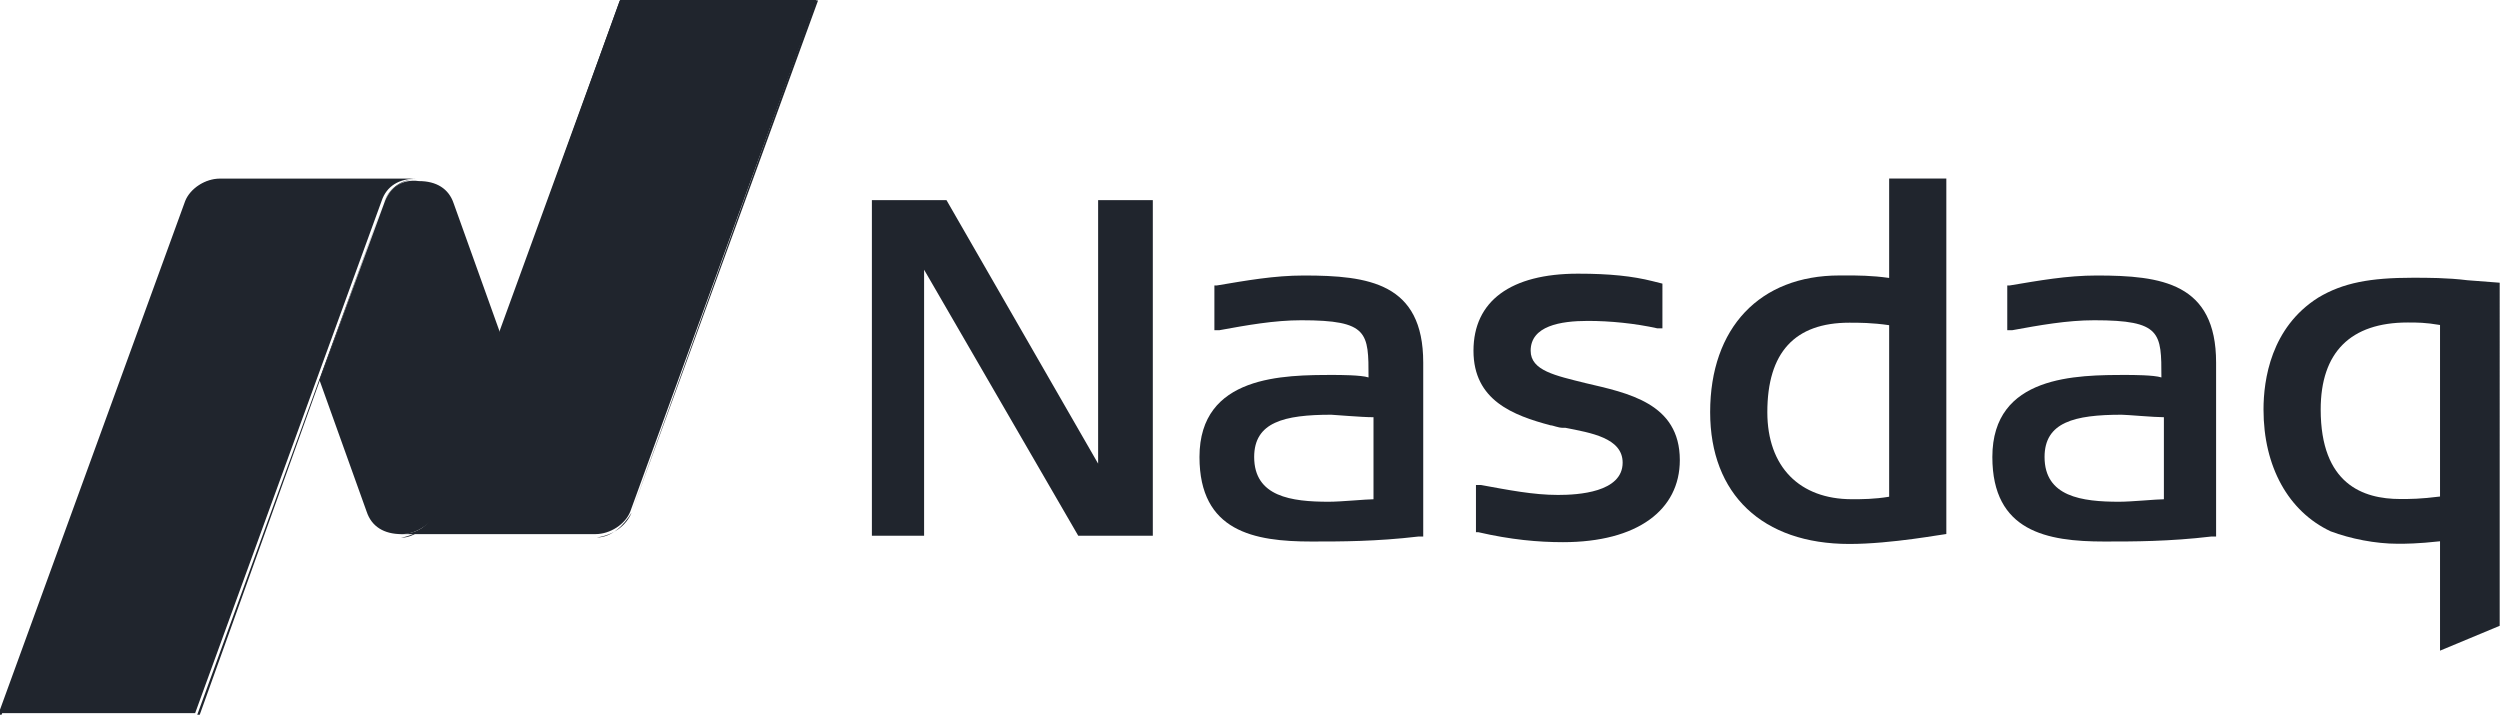 <?xml version="1.0" encoding="utf-8"?>
<!-- Generator: Adobe Illustrator 20.1.0, SVG Export Plug-In . SVG Version: 6.00 Build 0)  -->
<svg version="1.1"
	 id="svg3562" xmlns:cc="http://creativecommons.org/ns#" xmlns:dc="http://purl.org/dc/elements/1.1/" xmlns:rdf="http://www.w3.org/1999/02/22-rdf-syntax-ns#" xmlns:svg="http://www.w3.org/2000/svg"
	 xmlns="http://www.w3.org/2000/svg" xmlns:xlink="http://www.w3.org/1999/xlink" x="0px" y="0px" viewBox="0 0 234 66.9"
	 style="enable-background:new 0 0 234 66.9;" xml:space="preserve">
<style type="text/css">
	.st0{clip-path:url(#SVGID_2_);}
	.st1{fill:url(#path82_1_);}
	.st2{clip-path:url(#SVGID_4_);}
	.st3{fill:#20252D;}
	.st4{fill:url(#path120_1_);}
	.st5{fill:url(#path144_1_);}
	.st6{clip-path:url(#SVGID_6_);}
</style>
<g id="layer1" transform="translate(-132.579,-470.968)">
	<g id="g3618" transform="matrix(2.327,0,0,-2.327,-846.508,652.204)">
		<g id="g58">
			<g>
				<defs>
					<path id="SVGID_1_" d="M445.7,77.9l-7.5-20.6c-0.2-0.6-0.7-0.9-1.4-0.9l0,0h7.9c0.6,0,1.2,0.4,1.4,0.9l0,0l7.5,20.6H445.7z"/>
				</defs>
				<clipPath id="SVGID_2_">
					<use xlink:href="#SVGID_1_"  style="overflow:visible;"/>
				</clipPath>
				<g id="g60" class="st0">
					<g id="g66">
						<g id="g68">
							
								<linearGradient id="path82_1_" gradientUnits="userSpaceOnUse" x1="263.065" y1="-53.183" x2="264.065" y2="-53.183" gradientTransform="matrix(18.259 50.163 50.163 -2.234032e-06 -1694.248 -13139.747)">
								<stop  offset="0" style="stop-color:#20252D"/>
								<stop  offset="0.19" style="stop-color:#20252D"/>
								<stop  offset="0.362" style="stop-color:#20252D"/>
								<stop  offset="0.571" style="stop-color:#20252D"/>
								<stop  offset="1" style="stop-color:#20252D"/>
							</linearGradient>
							<path id="path82" class="st1" d="M445.7,77.9l-7.5-20.6c-0.2-0.6-0.7-0.9-1.4-0.9l0,0h7.9c0.6,0,1.2,0.4,1.4,0.9l0,0
								l7.5,20.6H445.7z"/>
						</g>
					</g>
				</g>
			</g>
		</g>
		<g id="g84">
			<g>
				<defs>
					<rect id="SVGID_3_" x="340.6" y="30.1" width="278.4" height="66.9"/>
				</defs>
				<clipPath id="SVGID_4_">
					<use xlink:href="#SVGID_3_"  style="overflow:visible;"/>
				</clipPath>
				<g id="g86" class="st2">
					<g id="g92" transform="translate(452.556,52.165)">
						<path id="path94" class="st3" d="M-6.4,5.1l7.5,20.6H1L-6.4,5.1c-0.3-0.5-0.8-1-1.4-1v0C-7.1,4.2-6.6,4.6-6.4,5.1"/>
					</g>
				</g>
			</g>
		</g>
		<g id="g96">
			<g id="g98">
				<g id="g104">
					<g id="g106">
						
							<linearGradient id="path120_1_" gradientUnits="userSpaceOnUse" x1="267.28" y1="-60.919" x2="268.28" y2="-60.919" gradientTransform="matrix(-18.258 -50.16 -50.16 2.234032e-06 2257.41 13477.31)">
							<stop  offset="0" style="stop-color:#20252D"/>
							<stop  offset="0.141" style="stop-color:#20252D"/>
							<stop  offset="0.301" style="stop-color:#20252D"/>
							<stop  offset="0.472" style="stop-color:#20252D"/>
							<stop  offset="1" style="stop-color:#20252D"/>
						</linearGradient>
						<path id="path120" class="st4" d="M429.6,70.7c-0.6,0-1.2-0.4-1.4-0.9l0,0l-7.5-20.6h7.9l7.5,20.6c0.2,0.6,0.7,0.9,1.4,0.9
							l0,0H429.6z"/>
					</g>
				</g>
			</g>
		</g>
		<g id="g122">
			<g id="g124">
				<g id="g130">
					<g id="g132">
						
							<linearGradient id="path144_1_" gradientUnits="userSpaceOnUse" x1="268.335" y1="-61.705" x2="269.335" y2="-61.705" gradientTransform="matrix(-1.489354e-06 -33.422 -33.422 1.489354e-06 -1625.121 9039.015)">
							<stop  offset="0" style="stop-color:#20252D"/>
							<stop  offset="0.325" style="stop-color:#20252D"/>
							<stop  offset="0.939" style="stop-color:#20252D"/>
							<stop  offset="1" style="stop-color:#20252D"/>
						</linearGradient>
						<path id="path144" class="st5" d="M436.2,69.7l-2.6-7.1l1.9-5.3c0.2-0.6,0.7-0.9,1.4-0.9l0,0h0c0.6,0,1.2,0.4,1.4,0.9l0,0
							l2.6,7.1l-1.9,5.3c-0.2,0.6-0.7,0.9-1.4,0.9l0,0C436.9,70.7,436.4,70.3,436.2,69.7"/>
					</g>
				</g>
			</g>
		</g>
		<g id="g146">
			<g>
				<defs>
					<rect id="SVGID_5_" x="340.6" y="30.1" width="278.4" height="66.9"/>
				</defs>
				<clipPath id="SVGID_6_">
					<use xlink:href="#SVGID_5_"  style="overflow:visible;"/>
				</clipPath>
				<g id="g148" class="st6">
					<g id="g154" transform="translate(430.091,67.671)">
						<path id="path156" class="st3" d="M-1.9,2l-7.5-20.6h0.1L-1.9,2c0.3,0.5,0.8,1,1.4,1l0,0C-1.1,3-1.7,2.6-1.9,2"/>
					</g>
					<g id="g158" transform="translate(439.962,67.671)">
						<path id="path160" class="st3" d="M-3.8,2l-7.5-20.6h0.1L-3.8,2C-3.6,2.6-3,3-2.5,3l0,0C-3.1,3-3.6,2.6-3.8,2"/>
					</g>
					<g id="g162" transform="translate(442.676,52.155)">
						<path id="path164" class="st3" d="M-4.4,5.1l7.5,20.6H3L-4.4,5.1c-0.3-0.5-0.8-1-1.4-1v0C-5.2,4.2-4.6,4.6-4.4,5.1"/>
					</g>
					<g id="g166" transform="translate(513.739,61.704)">
						<path id="path168" class="st3" d="M-18.6,3.2c-2.2,0-3.3-1.2-3.3-3.6c0-2.2,1.3-3.5,3.4-3.5c0.4,0,0.9,0,1.5,0.1v6.9
							C-17.7,3.2-18.2,3.2-18.6,3.2 M-18.6-5.7c-3.5,0-5.6,2-5.6,5.3c0,3.4,2,5.5,5.2,5.5l0.3,0c0.4,0,1,0,1.7-0.1V9h2.3V-5.3
							C-14.8-5.3-16.9-5.7-18.6-5.7"/>
					</g>
					<g id="g170" transform="translate(474.921,50.935)">
						<path id="path172" class="st3" d="M-10.8,5.4L-17,16.1l0-10.7h-2.1v13.5h3L-10,8.3v10.6h2.2V5.4H-10.8z"/>
					</g>
					<g id="g174" transform="translate(499.319,50.676)">
						<path id="path176" class="st3" d="M-15.7,5.4c-1,0-2.1,0.1-3.4,0.4l-0.1,0v1.9l0.2,0c1.1-0.2,2.1-0.4,3.1-0.4
							c0.8,0,2.6,0.1,2.6,1.3c0,1-1.3,1.2-2.3,1.4l-0.1,0c-0.2,0-0.4,0.1-0.5,0.1c-1.5,0.4-3.1,1-3.1,3c0,2,1.5,3.1,4.2,3.1
							c1.3,0,2.2-0.1,3-0.3l0.4-0.1V14l-0.2,0c-0.9,0.2-1.9,0.3-2.8,0.3c-1.1,0-2.3-0.2-2.3-1.2c0-0.8,1-1,2.2-1.3
							c1.7-0.4,3.8-0.8,3.8-3.1C-11,6.7-12.7,5.4-15.7,5.4"/>
					</g>
					<g id="g178" transform="translate(527.49,57.002)">
						<path id="path180" class="st3" d="M-21.4,4.2c-1.9,0-3.1-0.3-3.1-1.7c0-1.6,1.5-1.8,3-1.8c0.5,0,1.5,0.1,1.8,0.1v3.3
							C-20.1,4.1-21.2,4.2-21.4,4.2 M-22.1-0.9c-2.3,0-4.5,0.4-4.5,3.4c0,3.3,3.4,3.3,5.4,3.3c0.2,0,1.1,0,1.4-0.1
							c0,1.8,0,2.3-2.7,2.3c-1.1,0-2.2-0.2-3.3-0.4l-0.2,0v1.8l0.1,0c1.2,0.2,2.3,0.4,3.5,0.4c2.6,0,4.8-0.3,4.8-3.5v-7l-0.2,0
							C-19.5-0.9-20.9-0.9-22.1-0.9"/>
					</g>
					<g id="g182" transform="translate(487.698,57.002)">
						<path id="path184" class="st3" d="M-13.4,4.2c-1.9,0-3.1-0.3-3.1-1.7c0-1.6,1.5-1.8,3-1.8c0.5,0,1.5,0.1,1.8,0.1v3.3
							C-12.2,4.1-13.3,4.2-13.4,4.2 M-14.2-0.9c-2.3,0-4.5,0.4-4.5,3.4c0,3.3,3.4,3.3,5.4,3.3c0.2,0,1.1,0,1.4-0.1
							c0,1.8,0,2.3-2.7,2.3c-1.1,0-2.2-0.2-3.3-0.4l-0.2,0v1.8l0.1,0c1.2,0.2,2.3,0.4,3.5,0.4c2.6,0,4.8-0.3,4.8-3.5v-7l-0.2,0
							C-11.6-0.9-13-0.9-14.2-0.9"/>
					</g>
					<g id="g186" transform="translate(541.797,61.712)">
						<path id="path188" class="st3" d="M-24.2,3.2c-2.3,0-3.5-1.2-3.5-3.5c0-3,1.7-3.6,3.2-3.6c0.4,0,0.8,0,1.6,0.1v6.9
							C-23.5,3.2-23.8,3.2-24.2,3.2 M-22.9-10v4.4c-0.9-0.1-1.4-0.1-1.7-0.1c-0.9,0-1.9,0.2-2.7,0.5C-29-4.4-30-2.6-30-0.3
							c0,1.2,0.3,3.3,2.2,4.5c1,0.6,2.1,0.8,3.8,0.8c0.6,0,1.4,0,2.2-0.1l1.3-0.1V-9C-20.5-9-22.9-10-22.9-10z"/>
					</g>
				</g>
			</g>
		</g>
	</g>
</g>
</svg>
